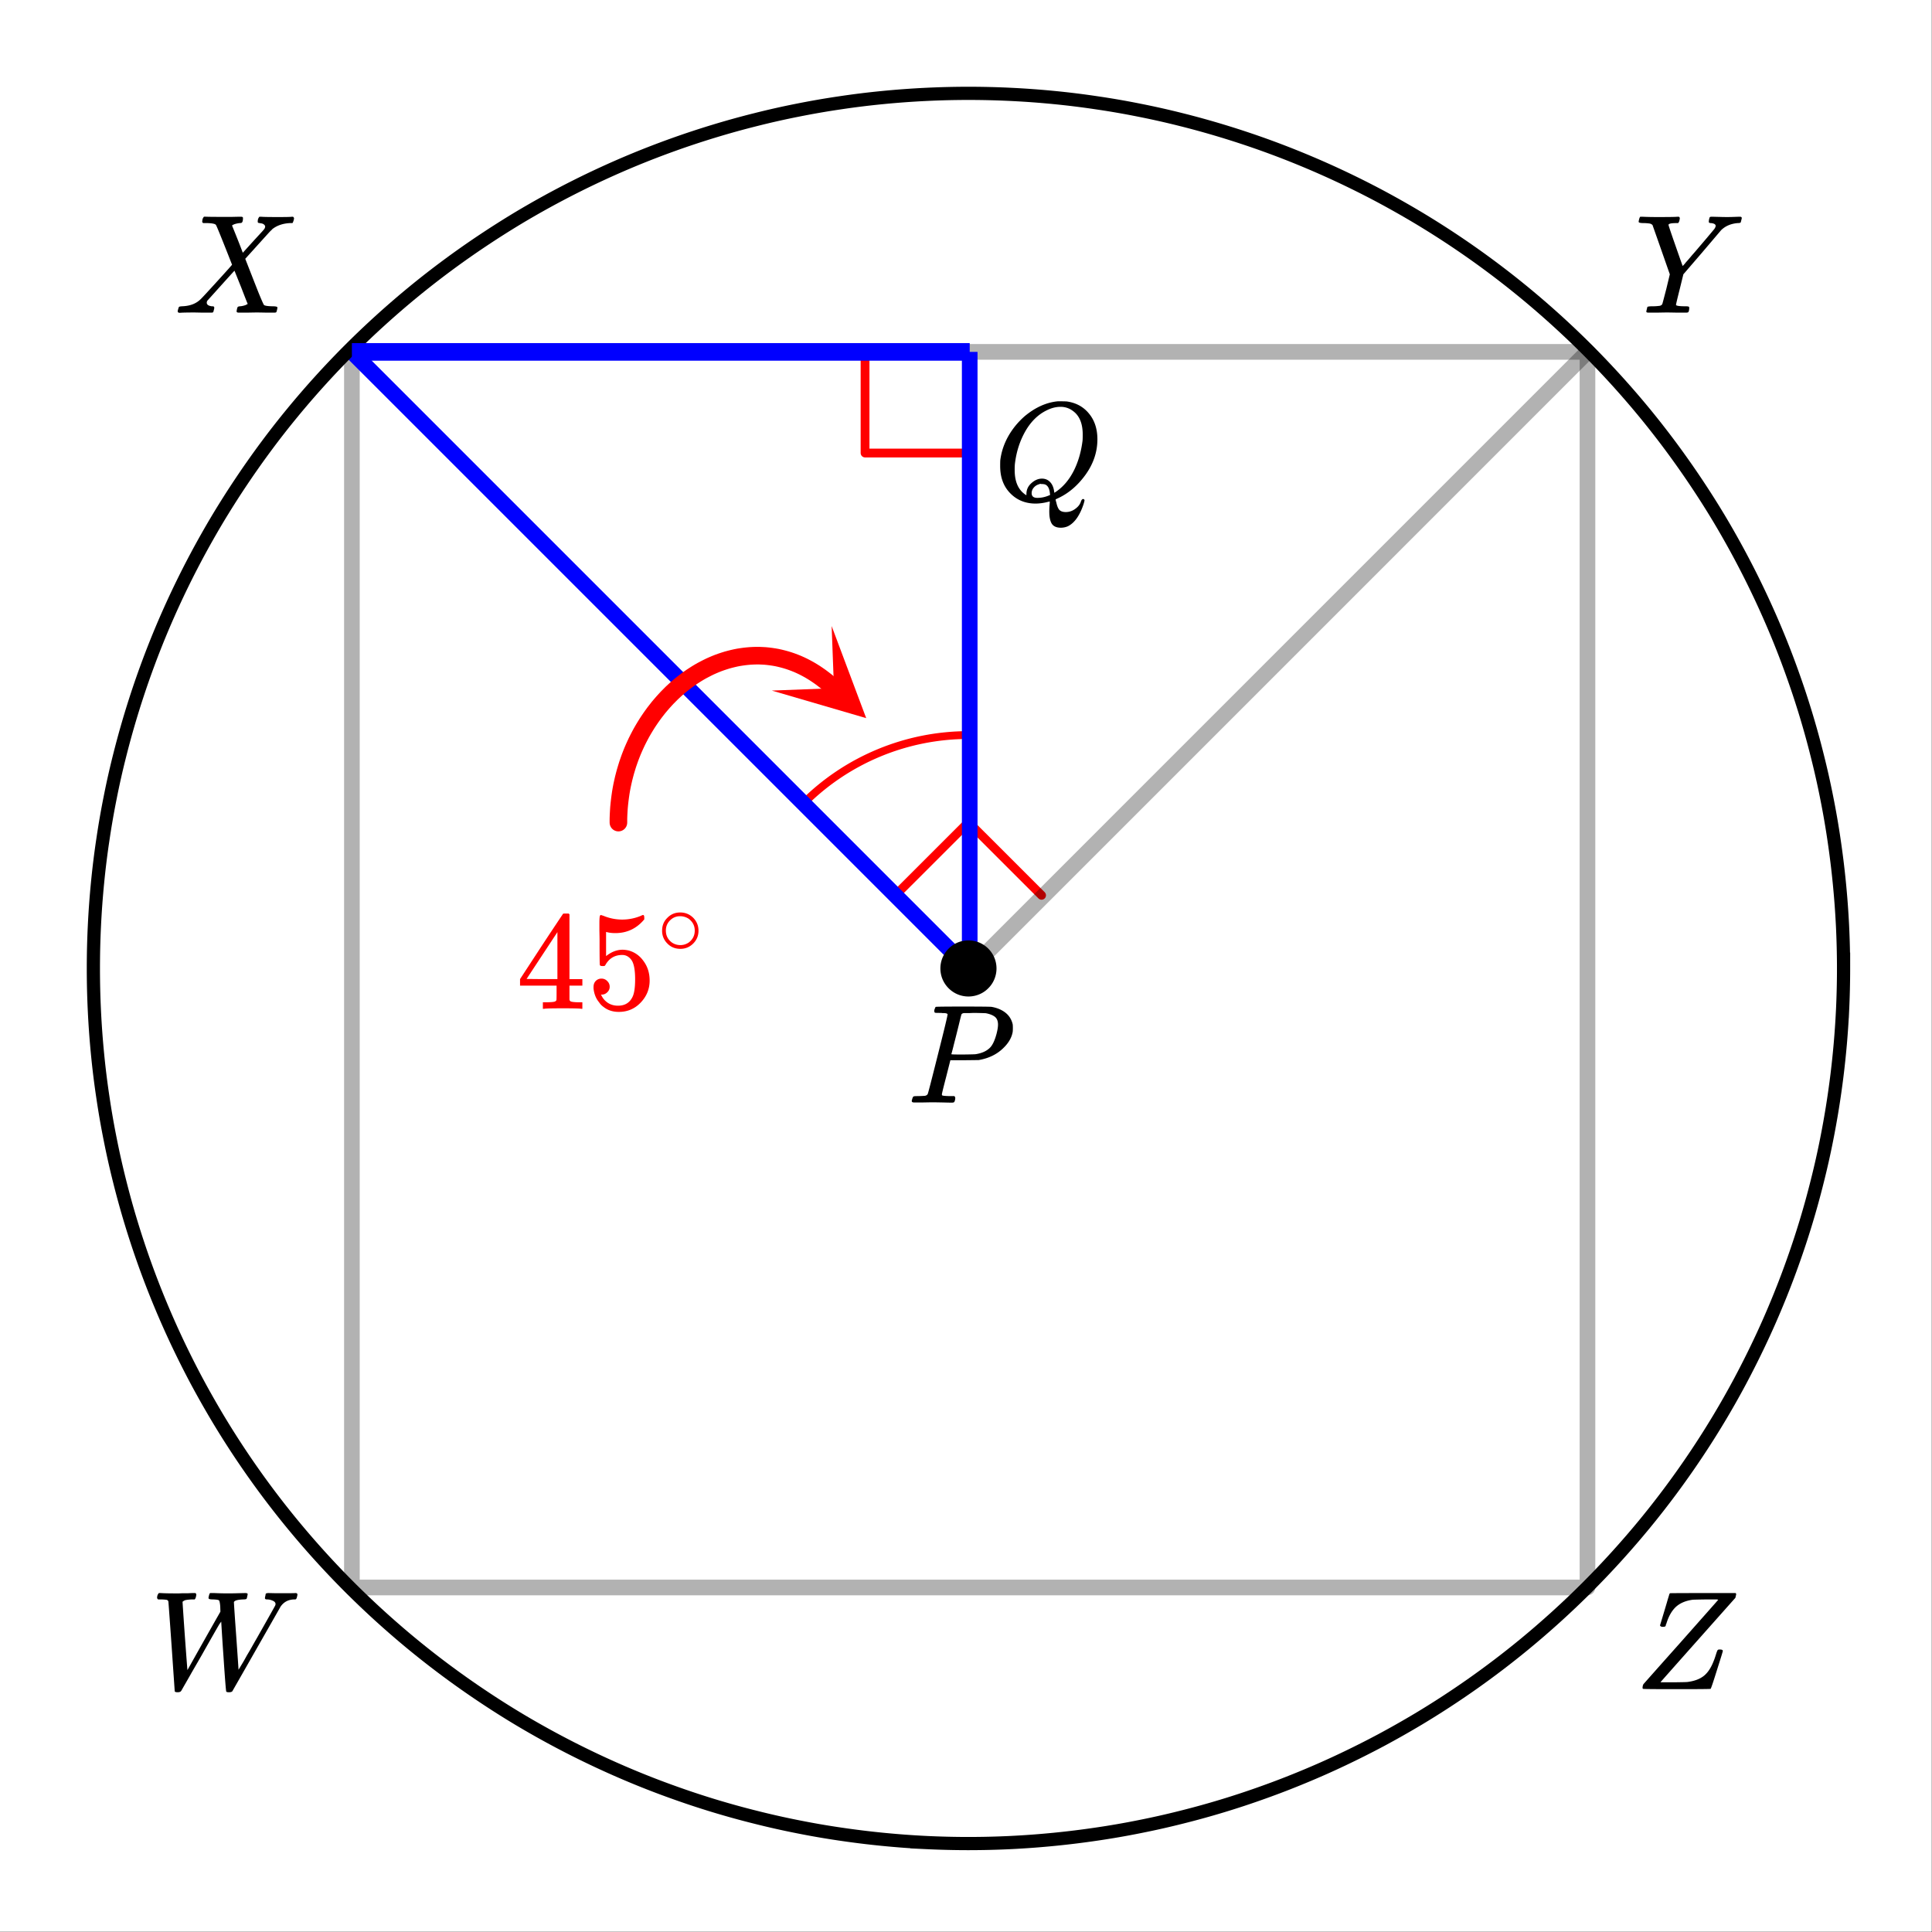 <svg xmlns="http://www.w3.org/2000/svg" xmlns:xlink="http://www.w3.org/1999/xlink" width="246.72" height="246.72" viewBox="0 0 185.04 185.04"><rect x="0" y="0" width="185.04" height="185.04" fill="#333333" stroke="none"/><defs><symbol overflow="visible" id="d"><path d="M3.875-8.469c0-.008-.008-.02-.016-.031a.084.084 0 0 0-.046-.016c-.012-.007-.028-.02-.047-.03a.291.291 0 0 0-.094-.017c-.031-.007-.063-.015-.094-.015H3.36a.516.516 0 0 0-.125-.016h-.14c-.219 0-.356-.004-.406-.015-.043-.008-.07-.04-.079-.094a.474.474 0 0 1 0-.188c.063-.175.102-.27.125-.28.032-.02.907-.032 2.625-.032 1.707 0 2.618.012 2.735.031.531.094.972.281 1.328.563.351.28.582.652.687 1.109.008.055.016.172.016.36 0 .218-.012.367-.031.437-.106.512-.39.996-.86 1.453-.617.617-1.414 1.008-2.39 1.172-.063 0-.54.008-1.422.016H4.14l-.407 1.609C3.461-1.41 3.328-.86 3.328-.797c0 .063.016.102.047.11.063.03.305.054.734.062h.422a.57.57 0 0 1 .078.156.888.888 0 0 1-.093.406C4.473-.02 4.398 0 4.296 0c-.148 0-.417-.004-.812-.016-.386-.007-.73-.015-1.03-.015-.294 0-.626.008-1 .015H.687C.57-.016.5-.036.468-.078c-.023-.04-.03-.063-.03-.063 0-.02.015-.086.046-.203.04-.133.079-.21.11-.234.031-.031.133-.047.312-.047.239 0 .508-.008.813-.031.125-.031.207-.086.25-.172.031-.031.351-1.274.968-3.735.626-2.468.938-3.769.938-3.906zm4.828 1c0-.343-.101-.593-.297-.75-.199-.156-.484-.27-.86-.344-.062-.007-.421-.019-1.077-.03-.149 0-.305.007-.469.015h-.547c-.125.012-.21.055-.25.125-.023.055-.11.402-.266 1.047-.156.636-.312 1.258-.468 1.86a21.21 21.21 0 0 1-.235.905c0 .024.364.032 1.094.032.75-.008 1.16-.02 1.234-.032.602-.093 1.067-.304 1.391-.64.238-.25.442-.688.61-1.313.093-.363.14-.656.14-.875zm0 0"/></symbol><symbol overflow="visible" id="e"><path d="M8.063-9.188c.312.012.578.016.796.016.22 0 .457-.004.72-.015.257-.008.437-.016.53-.016.114 0 .172.043.172.125 0 .031-.015.105-.047.219-.03.117-.046.18-.046.187-.024.055-.122.078-.297.078-.649.055-1.172.278-1.579.672-.074.086-.699.82-1.874 2.203l-1.75 2.032-.344 1.406c-.242.96-.36 1.465-.36 1.515 0 .094.301.141.907.141.156 0 .254.012.296.031.04.012.063.047.063.11 0 .187-.027.324-.078.406-.031.043-.11.062-.234.062h-.813c-.375-.007-.71-.015-1-.015-.281 0-.61.008-.984.015h-.766c-.156 0-.234-.03-.234-.093 0-.032.015-.11.046-.235.032-.125.047-.191.047-.203.02-.05.188-.078.5-.078a4.99 4.99 0 0 0 .704-.047c.113-.031.19-.086.234-.172.02-.05.148-.539.39-1.469l.329-1.374c-.368-1.051-.918-2.626-1.657-4.72a.553.553 0 0 0-.25-.14 4.25 4.25 0 0 0-.593-.047c-.325 0-.485-.039-.485-.125 0-.02.008-.082.031-.187.04-.164.083-.266.126-.297H.75c.438.023.926.031 1.469.031 1.101 0 1.738-.008 1.906-.031h.14c.051.055.079.09.079.11.008.023 0 .105-.032.25a.551.551 0 0 1-.125.25h-.171c-.5 0-.75.058-.75.171 0 .055.222.719.671 2 .446 1.281.676 1.93.688 1.938l.047-.047c.031-.032.082-.086.156-.172.07-.094.164-.203.281-.328.114-.133.254-.301.422-.5.176-.196.375-.426.594-.688A119.463 119.463 0 0 0 7.656-8.03c.082-.125.125-.223.125-.297 0-.145-.148-.235-.437-.266-.149 0-.219-.039-.219-.125 0-.02.004-.082.016-.187.03-.133.054-.219.078-.25.02-.031.082-.047.187-.047.125 0 .344.008.657.015zm0 0"/></symbol><symbol overflow="visible" id="f"><path d="M.563 0c-.149 0-.22-.047-.22-.14 0-.04.016-.114.048-.22.03-.124.062-.195.093-.218.032-.02.114-.035.25-.047.782-.02 1.391-.254 1.829-.703.093-.082.613-.645 1.562-1.688.957-1.05 1.43-1.582 1.422-1.593C4.567-7.11 4.05-8.38 4-8.422c-.074-.101-.355-.16-.844-.172h-.375a.365.365 0 0 1-.094-.11c0-.019.008-.1.032-.25a.647.647 0 0 1 .14-.25h.188c.3.013.844.017 1.625.017h.86c.382-.008.663-.016.843-.016.094 0 .148.012.172.031.031.012.047.043.047.094 0 .219-.032.36-.094.422-.023.043-.102.062-.234.062-.336.043-.57.117-.704.219l-.015.016c.406.992.75 1.859 1.031 2.609l.719-.797c.414-.457.75-.82 1-1.094.195-.207.316-.347.36-.421a.454.454 0 0 0 .062-.22c-.031-.132-.14-.226-.328-.28a.472.472 0 0 1-.172-.032c-.086 0-.149-.015-.188-.047-.031-.039-.031-.144 0-.312a.647.647 0 0 1 .14-.25h.157c.207.023.75.031 1.625.031.781 0 1.223-.008 1.328-.031h.11c.062.062.093.11.093.14a.925.925 0 0 1-.062.282c-.031.105-.063.168-.094.187h-.219c-.687.031-1.257.227-1.703.578a.7.7 0 0 1-.14.141c-.024.031-.043.055-.063.063-.043.042-.45.492-1.219 1.343L6.813-5.172l.421 1.078c.282.719.567 1.45.86 2.188.3.73.472 1.117.515 1.156.082.074.352.117.813.125.312 0 .469.04.469.11 0 .105-.032.25-.094.437-.024.043-.09.062-.203.062h-.719c-.344-.007-.656-.015-.938-.015-.273 0-.59.008-.953.015H6.22c-.117 0-.188-.02-.219-.062-.023-.031-.016-.117.016-.266.03-.133.062-.21.093-.234a.563.563 0 0 1 .204-.047c.156-.008.328-.047.515-.11.145-.07.219-.113.219-.124-.012 0-.219-.524-.625-1.579l-.64-1.593c-.012 0-.438.468-1.282 1.406-.836.93-1.258 1.398-1.266 1.406a.341.341 0 0 0-.109.25c0 .168.129.278.39.328.008 0 .036.008.079.016h.094c.101 0 .156.047.156.14a.868.868 0 0 1-.047.235c-.024.117-.047.184-.078.203-.024.024-.09.031-.203.031h-.797c-.356-.007-.621-.015-.797-.015C1.21-.031.758-.02.562 0zm0 0"/></symbol><symbol overflow="visible" id="g"><path d="M.781-8.594c-.062-.062-.094-.11-.094-.14 0-.196.055-.352.172-.47h.172c.375.024.82.032 1.344.032h.422c.195-.008.348-.015.453-.015h.422c.164-.008.289-.016.375-.016h.312c.051.055.079.09.079.11.007.023 0 .105-.032.25-.031.124-.074.21-.125.25H4c-.262.011-.477.038-.64.077-.137.063-.215.118-.235.157 0 .062.07 1.152.219 3.265.156 2.117.238 3.203.25 3.266A786.958 786.958 0 0 1 6.75-7.422l-.016-.5c-.03-.375-.078-.57-.14-.594-.055-.039-.242-.066-.563-.078-.25 0-.386-.031-.406-.094-.023-.019-.016-.093.016-.218.039-.176.082-.274.125-.297h.406a27.984 27.984 0 0 0 2.203.016c.352-.008.602-.016.75-.016.156 0 .234.031.234.094 0 .043-.015.125-.046.25a.9.9 0 0 1-.047.187c-.024.055-.141.078-.36.078-.46.024-.734.09-.828.203-.031.032-.043.063-.031.094 0 .117.07 1.195.219 3.235.144 2.03.218 3.101.218 3.203l.032-.047a.95.95 0 0 1 .078-.125c.039-.07.094-.16.156-.266.063-.101.14-.234.234-.39.094-.165.196-.352.313-.563.125-.207.265-.445.422-.719.156-.281.328-.582.515-.906 1.157-2.04 1.743-3.086 1.766-3.14a.55.55 0 0 0 .031-.126c0-.144-.09-.254-.265-.328a1.342 1.342 0 0 0-.563-.125c-.125 0-.187-.039-.187-.125 0-.031.007-.094.03-.187a.212.212 0 0 0 .017-.078c.007-.04.015-.07.015-.094 0-.02.004-.035.016-.047a.091.091 0 0 1 .047-.047.164.164 0 0 1 .062-.015.433.433 0 0 1 .11-.016c.164 0 .414.008.75.015h.734c.594 0 .973-.003 1.14-.015.126 0 .188.047.188.14 0 .055-.016.137-.047.25a.564.564 0 0 1-.078.188c-.031.023-.078.031-.14.031-.563 0-1 .215-1.313.64a.959.959 0 0 0-.094.157l-2.281 4a1426.642 1426.642 0 0 1-2.281 4c-.055.063-.164.094-.329.094-.136 0-.218-.024-.25-.063-.03-.03-.12-1.14-.265-3.328a277.267 277.267 0 0 1-.219-3.375l-.172.235c-.199.336-.773 1.34-1.718 3.015-.282.492-.594 1.031-.938 1.625A126.93 126.93 0 0 1 3.25-.28C3.094 0 3.008.145 3 .156c-.055.094-.168.14-.344.14-.168 0-.261-.03-.281-.093 0-.031-.102-1.469-.297-4.312-.2-2.844-.305-4.27-.312-4.282-.024-.082-.07-.132-.141-.156-.063-.02-.234-.035-.516-.047zm0 0"/></symbol><symbol overflow="visible" id="h"><path d="M.781-.11c0-.132.024-.253.078-.359C.86-.477 2.051-1.82 4.438-4.5 6.82-7.188 8.02-8.54 8.03-8.563l-.125-.03h-1c-.812.011-1.258.023-1.328.03-.68.094-1.215.325-1.61.688-.386.367-.683.883-.89 1.547a.88.88 0 0 0-.031.094c-.012.023-.024.043-.031.062A.134.134 0 0 0 3-6.109v.046l-.016.016c-.03.055-.12.078-.265.078-.149 0-.235-.047-.266-.14l.438-1.454.218-.734c.07-.25.13-.441.172-.578.04-.133.063-.207.063-.219a.717.717 0 0 1 .062-.094c.031-.007 1.082-.015 3.156-.015h3.125c.04.043.063.074.063.094 0 .023-.027.14-.078.359-4.75 5.344-7.133 8.027-7.14 8.047L2.5-.656h1.188c.851-.008 1.316-.02 1.39-.031.656-.083 1.176-.274 1.563-.579.382-.3.703-.78.953-1.437.062-.145.133-.352.218-.625.07-.227.125-.363.157-.406.031-.04.082-.063.156-.063h.063c.187 0 .28.047.28.14 0 .044-.187.653-.562 1.829-.367 1.18-.57 1.777-.61 1.797C7.267-.008 6.18 0 4.047 0 1.91 0 .837-.008.829-.031.797-.051.781-.078.781-.11zm0 0"/></symbol><symbol overflow="visible" id="l"><path d="M5.375 1.078c0-.094.004-.258.016-.484.02-.23.03-.383.03-.453V.094L5.22.14a4.88 4.88 0 0 1-1.14.156c-.95 0-1.743-.305-2.376-.922C1.016-1.289.672-2.18.672-3.297c0-.312.004-.508.015-.594.165-1.238.688-2.375 1.563-3.406.25-.289.52-.562.813-.812 1-.82 2.039-1.286 3.124-1.391h.235c.344 0 .555.008.64.016.883.125 1.594.515 2.125 1.171.532.649.797 1.465.797 2.454 0 1.199-.375 2.324-1.125 3.375C8.11-1.441 7.227-.688 6.22-.22l-.235.11v.062c0 .012.004.027.016.047.008.031.016.063.016.094.007.031.02.054.03.078.071.351.173.598.298.734.133.133.336.203.61.203.343 0 .655-.109.937-.328.28-.21.457-.453.53-.734.063-.125.126-.188.188-.188.07 0 .118.04.141.11 0 .05-.031.18-.094.39-.367 1.094-.867 1.797-1.5 2.11a1.7 1.7 0 0 1-.672.14c-.418 0-.71-.132-.875-.39-.156-.262-.234-.64-.234-1.14zm-.703-3.172c.332 0 .601.121.812.36.207.23.332.562.375 1l.188-.125C6.734-1.336 7.289-2 7.719-2.844c.426-.844.707-1.804.843-2.89.008-.082.016-.274.016-.579 0-1.05-.308-1.8-.922-2.25a1.918 1.918 0 0 0-1.218-.406c-.438 0-.883.117-1.329.344-.812.398-1.492 1.063-2.03 2-.532.938-.868 1.992-1 3.156a6.182 6.182 0 0 0-.017.563c0 .93.243 1.633.735 2.11.207.187.336.28.39.28v-.109c0-.406.157-.75.47-1.031.32-.29.66-.438 1.015-.438zM4.234-.25c.414 0 .82-.094 1.22-.281l-.016-.125c-.043-.5-.211-.797-.5-.89a1.545 1.545 0 0 0-.266-.032h-.078c-.024-.008-.04-.016-.047-.016a.456.456 0 0 0-.172.047.985.985 0 0 0-.484.313.788.788 0 0 0-.204.53c0 .306.18.454.547.454zm0 0"/></symbol><symbol overflow="visible" id="i"><path d="M6.234 0c-.125-.031-.71-.047-1.75-.047-1.074 0-1.671.016-1.796.047h-.126v-.625h.422c.383-.008.618-.031.704-.063a.286.286 0 0 0 .171-.14c.008-.008.016-.25.016-.719v-.672h-3.5v-.625l2.031-3.11A431.58 431.58 0 0 1 4.5-9.108c.02-.008.113-.016.281-.016h.25l.078.078v6.203h1.235v.625H5.109V-.89a.25.25 0 0 0 .079.157c.07.062.328.101.765.109h.39V0zm-2.28-2.844v-4.5L1-2.859l1.469.015zm0 0"/></symbol><symbol overflow="visible" id="j"><path d="M1.438-2.89a.72.72 0 0 1 .546.234.72.72 0 0 1 .235.547c0 .21-.078.386-.235.53a.73.73 0 0 1-.515.22h-.094l.047.062c.133.293.336.531.61.719.28.187.609.281.984.281.644 0 1.101-.27 1.375-.812.175-.332.265-.907.265-1.72 0-.925-.125-1.55-.375-1.874-.23-.3-.515-.453-.86-.453-.698 0-1.23.308-1.593.922a.312.312 0 0 1-.094.125.761.761 0 0 1-.203.015c-.148 0-.23-.031-.25-.093-.023-.032-.031-.817-.031-2.36 0-.258-.008-.57-.016-.937v-.72c0-.5.032-.75.094-.75a.047.047 0 0 1 .047-.03l.25.078a4.646 4.646 0 0 0 3.625-.016.402.402 0 0 1 .172-.062c.07 0 .11.086.11.25v.171C4.8-7.686 3.878-7.25 2.765-7.25c-.282 0-.532-.023-.75-.078l-.141-.031v2.312c.508-.406 1.035-.61 1.578-.61.164 0 .348.024.547.063.602.157 1.094.5 1.469 1.032.383.523.578 1.14.578 1.859 0 .812-.29 1.515-.86 2.11-.562.593-1.261.89-2.093.89C2.52.297 2.035.14 1.64-.172a1.618 1.618 0 0 1-.438-.453C.93-.945.758-1.348.687-1.828c0-.02-.007-.055-.015-.11v-.14c0-.25.07-.445.219-.594a.745.745 0 0 1 .546-.219zm0 0"/></symbol><symbol overflow="visible" id="k"><path d="M3.984-2.234c0 .48-.171.89-.515 1.234-.344.336-.75.5-1.219.5-.512 0-.934-.176-1.266-.531A1.677 1.677 0 0 1 .5-2.25c0-.477.16-.879.484-1.203.332-.352.75-.531 1.25-.531s.922.18 1.266.53c.32.337.484.743.484 1.22zm-.953-1.157a1.488 1.488 0 0 0-.828-.234c-.273 0-.523.078-.75.234-.398.293-.594.672-.594 1.141 0 .48.196.867.594 1.156.238.157.504.235.797.235.281 0 .54-.079.781-.235.395-.289.594-.676.594-1.156 0-.469-.2-.848-.594-1.14zm0 0"/></symbol><clipPath id="a"><path d="M0 0h185v185H0zm0 0"/></clipPath><clipPath id="b"><path d="M73 59h10v10H73zm0 0"/></clipPath><clipPath id="c"><path d="M79.652 59.96l13.899 12.895-12.895 13.899-13.898-12.895zm0 0"/></clipPath></defs><g clip-path="url(#a)" fill="#fff"><path d="M0 0h185v185.75H0zm0 0"/><path d="M0 0h185.75v185.75H0zm0 0"/></g><path d="M92.754 43.39h-9.902M82.852 43.39v-9.902M85.75 85.75l7.004-7M92.754 78.75l7.004 7" fill="none" stroke-width=".843" stroke-linecap="round" stroke-linejoin="round" stroke="red"/><path d="M92.754 70.402a22.356 22.356 0 0 0-15.805 6.547" fill="none" stroke-linecap="round" stroke-linejoin="round" stroke="red" stroke-width=".749"/><path d="M33.703 33.703v118.34M33.703 152.043h118.34M152.043 152.043V33.703M152.043 33.703H33.703" fill="none" stroke-width="1.498" stroke-linecap="round" stroke="#000" stroke-opacity=".302"/><path d="M33.703 33.703l59.172 59.172" fill="#00f" stroke-width="1.498" stroke-linecap="round" stroke="#00f"/><path d="M92.875 92.875l59.168-59.172" fill="red" fill-opacity=".302" stroke-width="1.498" stroke-linecap="round" stroke="#000" stroke-opacity=".302"/><path d="M59.23 78.785v-.367l.012-.363.02-.36.023-.359.035-.36.04-.351.046-.352.051-.351.059-.348.066-.344.074-.34.078-.34.086-.335.09-.332.098-.328.101-.328.11-.32.113-.321.121-.316.125-.313.133-.309.137-.304.14-.301.149-.297.152-.293.156-.289.164-.285.168-.281.172-.278.176-.27.18-.265.187-.265.188-.258.39-.5.203-.242.207-.239.211-.234.211-.227.22-.222.218-.22.226-.21.227-.207.23-.2.235-.195.238-.187.238-.184.243-.175.246-.172.25-.164.25-.16.254-.153.253-.144.262-.137.258-.133.262-.129.265-.117.266-.113.27-.106.27-.097.272-.09.274-.086.273-.074.278-.07.277-.063.277-.055.278-.043.281-.039.281-.031.281-.024.286-.015.28-.008h.286l.281.012.285.015.286.028.285.035.285.043.285.05.285.063.281.07.286.078.28.086.286.098.281.105.282.114.28.125.278.133.277.144.278.152.277.165.274.171.273.184.273.191.27.204.27.21.265.223.262.234.266.243" fill="none" stroke-width="1.685" stroke-linecap="round" stroke-linejoin="round" stroke="red"/><g clip-path="url(#b)"><g clip-path="url(#c)"><path d="M79.652 59.96l3.309 8.821-9.04-2.64 5.954-.227zm0 0" fill="red"/></g></g><path d="M176.57 92.754c0 1.371-.035 2.742-.101 4.113a84.419 84.419 0 0 1-1.512 12.238 79.35 79.35 0 0 1-.902 4.016 81.59 81.59 0 0 1-2.387 7.871 80.07 80.07 0 0 1-1.48 3.836 78.634 78.634 0 0 1-1.668 3.762 87.302 87.302 0 0 1-1.848 3.676 82.676 82.676 0 0 1-4.23 7.055 83.913 83.913 0 0 1-4.899 6.605 84.778 84.778 0 0 1-5.523 6.094 84.778 84.778 0 0 1-6.094 5.523 83.913 83.913 0 0 1-10.082 7.102 89.52 89.52 0 0 1-3.578 2.027 87.302 87.302 0 0 1-3.676 1.848 78.634 78.634 0 0 1-3.762 1.668 80.07 80.07 0 0 1-3.836 1.48 81.59 81.59 0 0 1-7.87 2.387 79.35 79.35 0 0 1-4.017.902c-1.343.27-2.695.504-4.054.703a84.419 84.419 0 0 1-8.184.809 85.018 85.018 0 0 1-4.113.101c-1.371 0-2.742-.035-4.113-.101a84.786 84.786 0 0 1-8.184-.809c-1.36-.199-2.707-.433-4.055-.703a78.262 78.262 0 0 1-4.011-.902 81.488 81.488 0 0 1-7.871-2.387 80.211 80.211 0 0 1-3.84-1.48 84.85 84.85 0 0 1-11.016-5.543 82.544 82.544 0 0 1-3.473-2.204 83.913 83.913 0 0 1-6.609-4.898 84.778 84.778 0 0 1-6.094-5.523 84.778 84.778 0 0 1-5.523-6.094 83.914 83.914 0 0 1-7.102-10.082 89.52 89.52 0 0 1-2.027-3.578 87.302 87.302 0 0 1-1.848-3.676 84.442 84.442 0 0 1-3.148-7.598 86.158 86.158 0 0 1-1.29-3.906 82.773 82.773 0 0 1-1.097-3.965 79.35 79.35 0 0 1-.902-4.016 78.472 78.472 0 0 1-.703-4.054 79.192 79.192 0 0 1-.504-4.082 84.41 84.41 0 0 1 0-16.43c.133-1.363.3-2.726.504-4.082.199-1.36.433-2.707.703-4.055.265-1.343.566-2.683.902-4.011a84.577 84.577 0 0 1 3.867-11.71 84.715 84.715 0 0 1 3.516-7.435 87.01 87.01 0 0 1 2.027-3.582 86.73 86.73 0 0 1 4.57-6.836 81.225 81.225 0 0 1 2.532-3.246 84.778 84.778 0 0 1 5.523-6.094 85.147 85.147 0 0 1 6.094-5.523 83.914 83.914 0 0 1 6.61-4.898 86.73 86.73 0 0 1 3.472-2.204A84.85 84.85 0 0 1 60.68 15.32a84.591 84.591 0 0 1 7.746-2.77 81.527 81.527 0 0 1 3.965-1.097 78.262 78.262 0 0 1 4.011-.902 79.206 79.206 0 0 1 4.055-.703 79.728 79.728 0 0 1 4.082-.504 84.773 84.773 0 0 1 8.215-.403 84.41 84.41 0 0 1 8.215.402c1.367.134 2.726.302 4.082.505 1.36.199 2.71.433 4.054.703a79.35 79.35 0 0 1 4.016.902c1.328.332 2.652.7 3.965 1.098 1.312.398 2.613.828 3.906 1.289a84.442 84.442 0 0 1 11.274 4.996 89.52 89.52 0 0 1 3.578 2.027 83.914 83.914 0 0 1 10.082 7.102 84.778 84.778 0 0 1 6.094 5.523 85.147 85.147 0 0 1 5.523 6.094 83.913 83.913 0 0 1 4.898 6.61 82.544 82.544 0 0 1 2.204 3.472 84.85 84.85 0 0 1 5.543 11.016 80.211 80.211 0 0 1 1.48 3.84 81.488 81.488 0 0 1 2.387 7.871c.336 1.328.636 2.668.902 4.011.27 1.348.504 2.696.703 4.055a84.786 84.786 0 0 1 .809 8.184c.066 1.37.101 2.742.101 4.113zm0 0" fill="none" stroke-width="1.264" stroke="#000"/><path d="M92.875 33.703v59.172" fill="none" stroke-width="1.498" stroke="#00f"/><path d="M92.875 33.703H33.703" fill="none" stroke-width="1.685" stroke="#00f"/><path d="M95.02 92.754c0 .3-.059.59-.172.867a2.17 2.17 0 0 1-.493.734 2.17 2.17 0 0 1-.734.493 2.274 2.274 0 0 1-1.734 0 2.29 2.29 0 0 1-1.227-1.227 2.274 2.274 0 0 1 0-1.734 2.29 2.29 0 0 1 1.227-1.227 2.274 2.274 0 0 1 1.734 0 2.29 2.29 0 0 1 1.227 1.227c.113.277.172.566.172.867zm0 0" stroke-width=".843" stroke="#000"/><use xlink:href="#d" x="86.883" y="105.607"/><use xlink:href="#e" x="156.538" y="29.96"/><use xlink:href="#f" x="16.677" y="29.96"/><use xlink:href="#g" x="14.36" y="161.781"/><use xlink:href="#h" x="156.538" y="161.781"/><use xlink:href="#i" x="49.433" y="96.619" fill="red"/><use xlink:href="#j" x="56.174" y="96.619" fill="red"/><use xlink:href="#k" x="62.915" y="91.377" fill="red"/><use xlink:href="#l" x="95.121" y="47.935"/></svg>